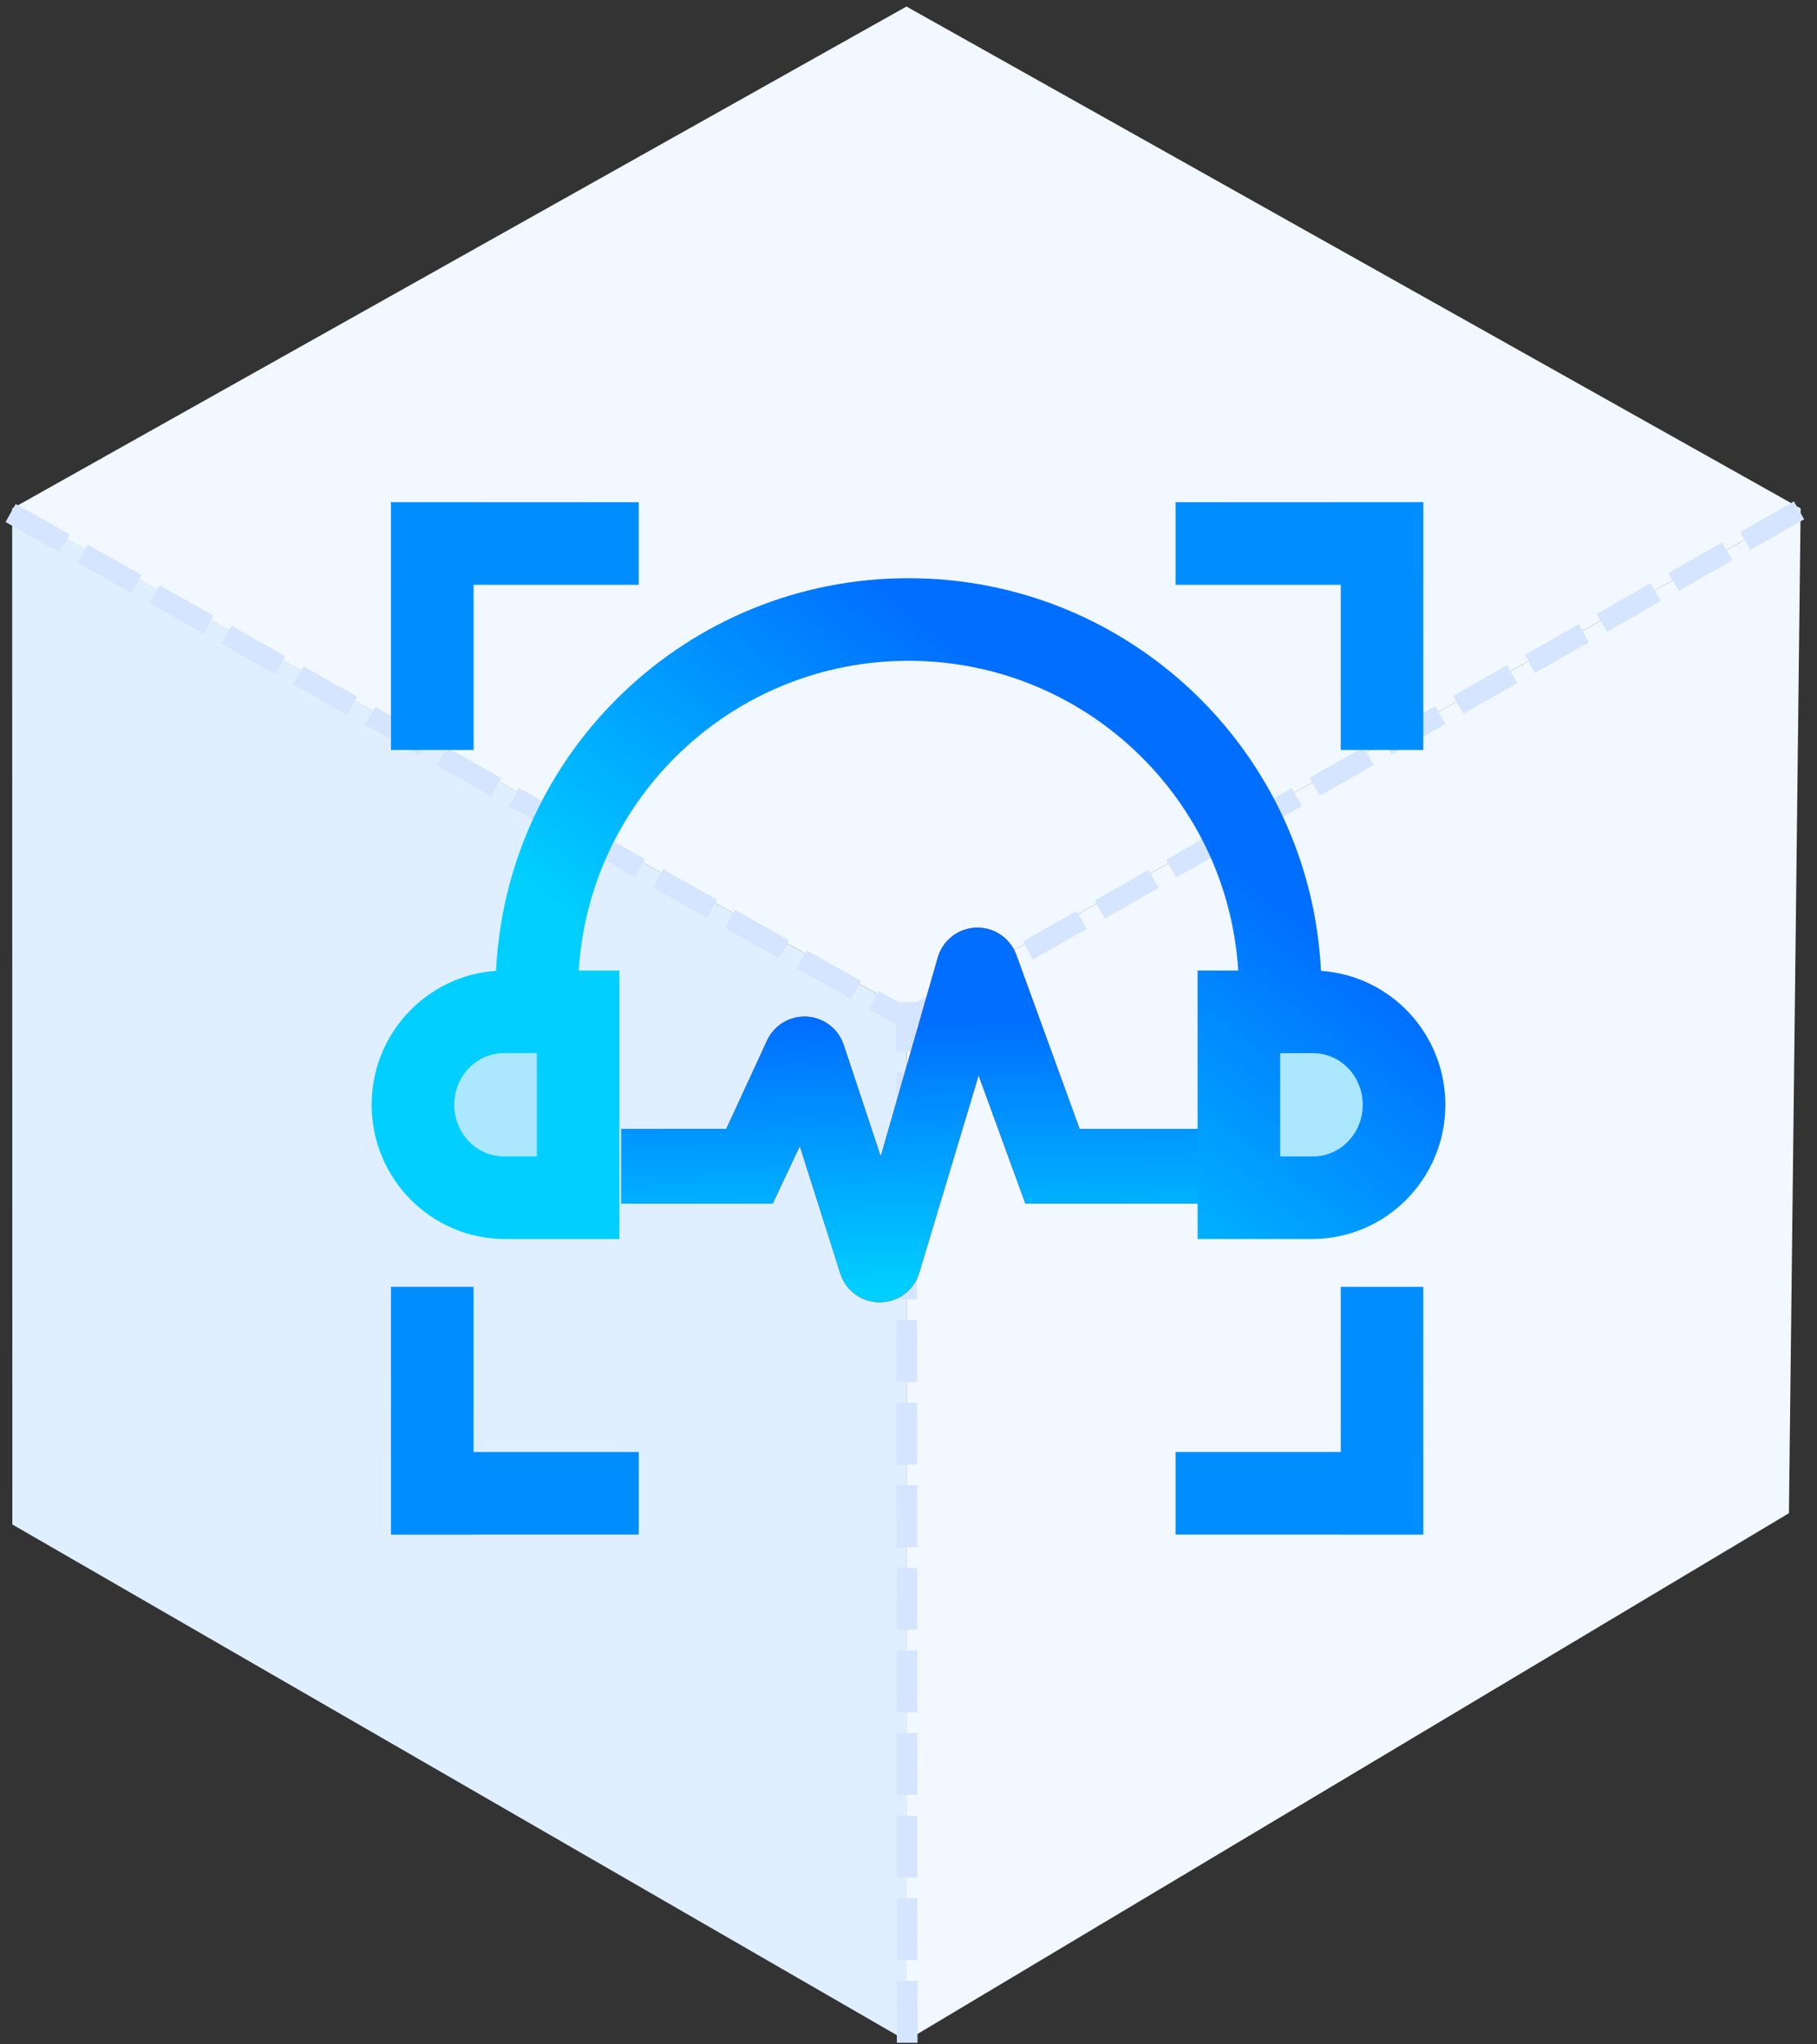 <?xml version="1.0" encoding="UTF-8"?>
<svg width="88px" height="99px" viewBox="0 0 88 99" version="1.1" xmlns="http://www.w3.org/2000/svg" xmlns:xlink="http://www.w3.org/1999/xlink">
    <rect x="0" y="0" width="88" height="99" fill="#333333" stroke="none"/>
    <!-- Generator: Sketch 57 (83077) - https://sketch.com -->
    <title>语音检测</title>
    <desc>Created with Sketch.</desc>
    <defs>
        <linearGradient x1="55.16%" y1="25.171%" x2="56.741%" y2="94.835%" id="linearGradient-1">
            <stop stop-color="#006EFF" offset="0%"></stop>
            <stop stop-color="#00CFFF" offset="100%"></stop>
        </linearGradient>
        <path d="M12.154,33.97 L19.488,33.97 L20.801,31.186 L22.762,37.355 C23.097,38.408 24.221,38.99 25.274,38.655 C25.903,38.455 26.393,37.958 26.583,37.326 L29.462,27.763 L29.462,27.763 L31.724,33.97 L41.065,33.97 L41.065,30.351 L34.353,30.351 L31.285,21.921 C30.907,20.883 29.759,20.348 28.721,20.726 C28.12,20.945 27.659,21.438 27.483,22.054 L24.72,31.684 L24.72,31.684 L22.927,26.281 C22.579,25.233 21.447,24.665 20.399,25.013 C19.874,25.187 19.445,25.571 19.213,26.074 L17.24,30.351 L17.24,30.351 L12.154,30.351 L12.154,33.97 Z" id="path-2"></path>
        <linearGradient x1="74.693%" y1="36.267%" x2="32.154%" y2="68.935%" id="linearGradient-3">
            <stop stop-color="#006EFF" offset="0%"></stop>
            <stop stop-color="#00CFFF" offset="100%"></stop>
        </linearGradient>
    </defs>
    <g id="页面-1" stroke="none" stroke-width="1" fill="none" fill-rule="evenodd">
        <g id="05真无线耳机解决方案" transform="translate(-448, -623)">
            <g id="解决方案" transform="translate(401, 623)">
                <g id="语音检测" transform="translate(47, 0)">
                    <g id="编组-3" transform="translate(0.59, 0.316)">
                        <polygon id="矩形" fill="#F2F8FF" points="43.313 3.55271368e-15 86.618 24.305 43.313 48.61 0.008 24.305"></polygon>
                        <polygon id="矩形备份-12" fill="#F2F8FF" points="43.313 48.61 86.618 24.305 86.051 72.962 43.305 98.504"></polygon>
                        <polygon id="矩形备份-13" fill="#DFEFFF" points="43.305 48.609 43.305 98.504 0.008 73.508 2.13162821e-14 24.281"></polygon>
                        <path d="M0.36,24.772 L42.795,48.712" id="直线" stroke="#D5E5FF" stroke-linecap="square" stroke-dasharray="2"></path>
                        <path d="M86.105,24.645 L43.313,49.072" id="直线备份" stroke="#D5E5FF" stroke-linecap="square" stroke-dasharray="2"></path>
                        <path d="M43.345,98.108 L43.313,48.712" id="直线备份-2" stroke="#D5E5FF" stroke-linecap="square" stroke-dasharray="2"></path>
                    </g>
                    <g id="编组-5" transform="translate(17.935, 24.316)">
                        <path d="M50.998,38 L50.999,45.997 L51,45.996 L51,49.996 L50.999,49.997 L50.998,50 L46.998,50 L46.999,49.997 L39,49.996 L39,45.996 L46.999,45.997 L46.998,38 L50.998,38 Z M5.002,38 L5.001,45.997 L13,45.996 L13,49.996 L5.001,49.997 L5.002,50 L1.002,50 L1.001,49.997 L1,49.996 L1,45.996 L1.001,45.997 L1.002,38 L5.002,38 Z M50.998,-3.03146604e-15 L50.999,0.003 L51,0.004 L51,4.004 L50.999,4.003 L50.998,12 L46.998,12 L46.999,4.003 L39,4.004 L39,0.004 L46.999,0.003 L46.998,-1.31696052e-15 L50.998,-3.03146604e-15 Z M5.002,3.63666185e-12 L5.001,0.003 L13,0.004 L13,4.004 L5.001,4.003 L5.002,12 L1.002,12 L1.001,4.003 L1,4.004 L1,0.004 L1.001,0.003 L1.002,3.63494734e-12 L5.002,3.63666185e-12 Z" id="形状结合" fill="#008EFF"></path>
                        <g id="路径-20">
                            <use fill="#913434" xlink:href="#path-2"></use>
                            <use fill="url(#linearGradient-1)" xlink:href="#path-2"></use>
                        </g>
                        <path d="M9.065,25.684 L9.065,32.684 L2.065,32.684 L2.065,25.684 L9.065,25.684 Z M49.065,25.684 L49.065,32.684 L42.065,32.684 L42.065,25.684 L49.065,25.684 Z" id="形状结合" fill="#ABE7FF"></path>
                        <path d="M26.065,3.684 C36.78,3.684 45.528,12.111 46.041,22.699 C49.405,22.925 52.065,25.742 52.065,29.184 C52.065,32.774 49.172,35.684 45.603,35.684 L45.603,35.684 L40.065,35.684 L40.065,22.684 L42.034,22.684 C41.518,14.313 34.566,7.684 26.065,7.684 C17.564,7.684 10.611,14.313 10.095,22.684 L12.065,22.684 L12.065,35.684 L6.526,35.684 C2.958,35.684 0.065,32.774 0.065,29.184 C0.065,25.742 2.724,22.925 6.089,22.698 C6.602,12.111 15.349,3.684 26.065,3.684 Z M8.065,26.684 L6.465,26.684 C5.139,26.684 4.065,27.803 4.065,29.184 C4.065,30.515 5.064,31.603 6.324,31.68 L6.465,31.684 L8.065,31.684 L8.065,26.684 Z M45.665,26.684 L44.065,26.684 L44.065,31.684 L45.665,31.684 L45.806,31.68 C47.066,31.603 48.065,30.515 48.065,29.184 C48.065,27.803 46.99,26.684 45.665,26.684 L45.665,26.684 Z" id="形状结合" fill="url(#linearGradient-3)"></path>
                    </g>
                </g>
            </g>
        </g>
    </g>
</svg>